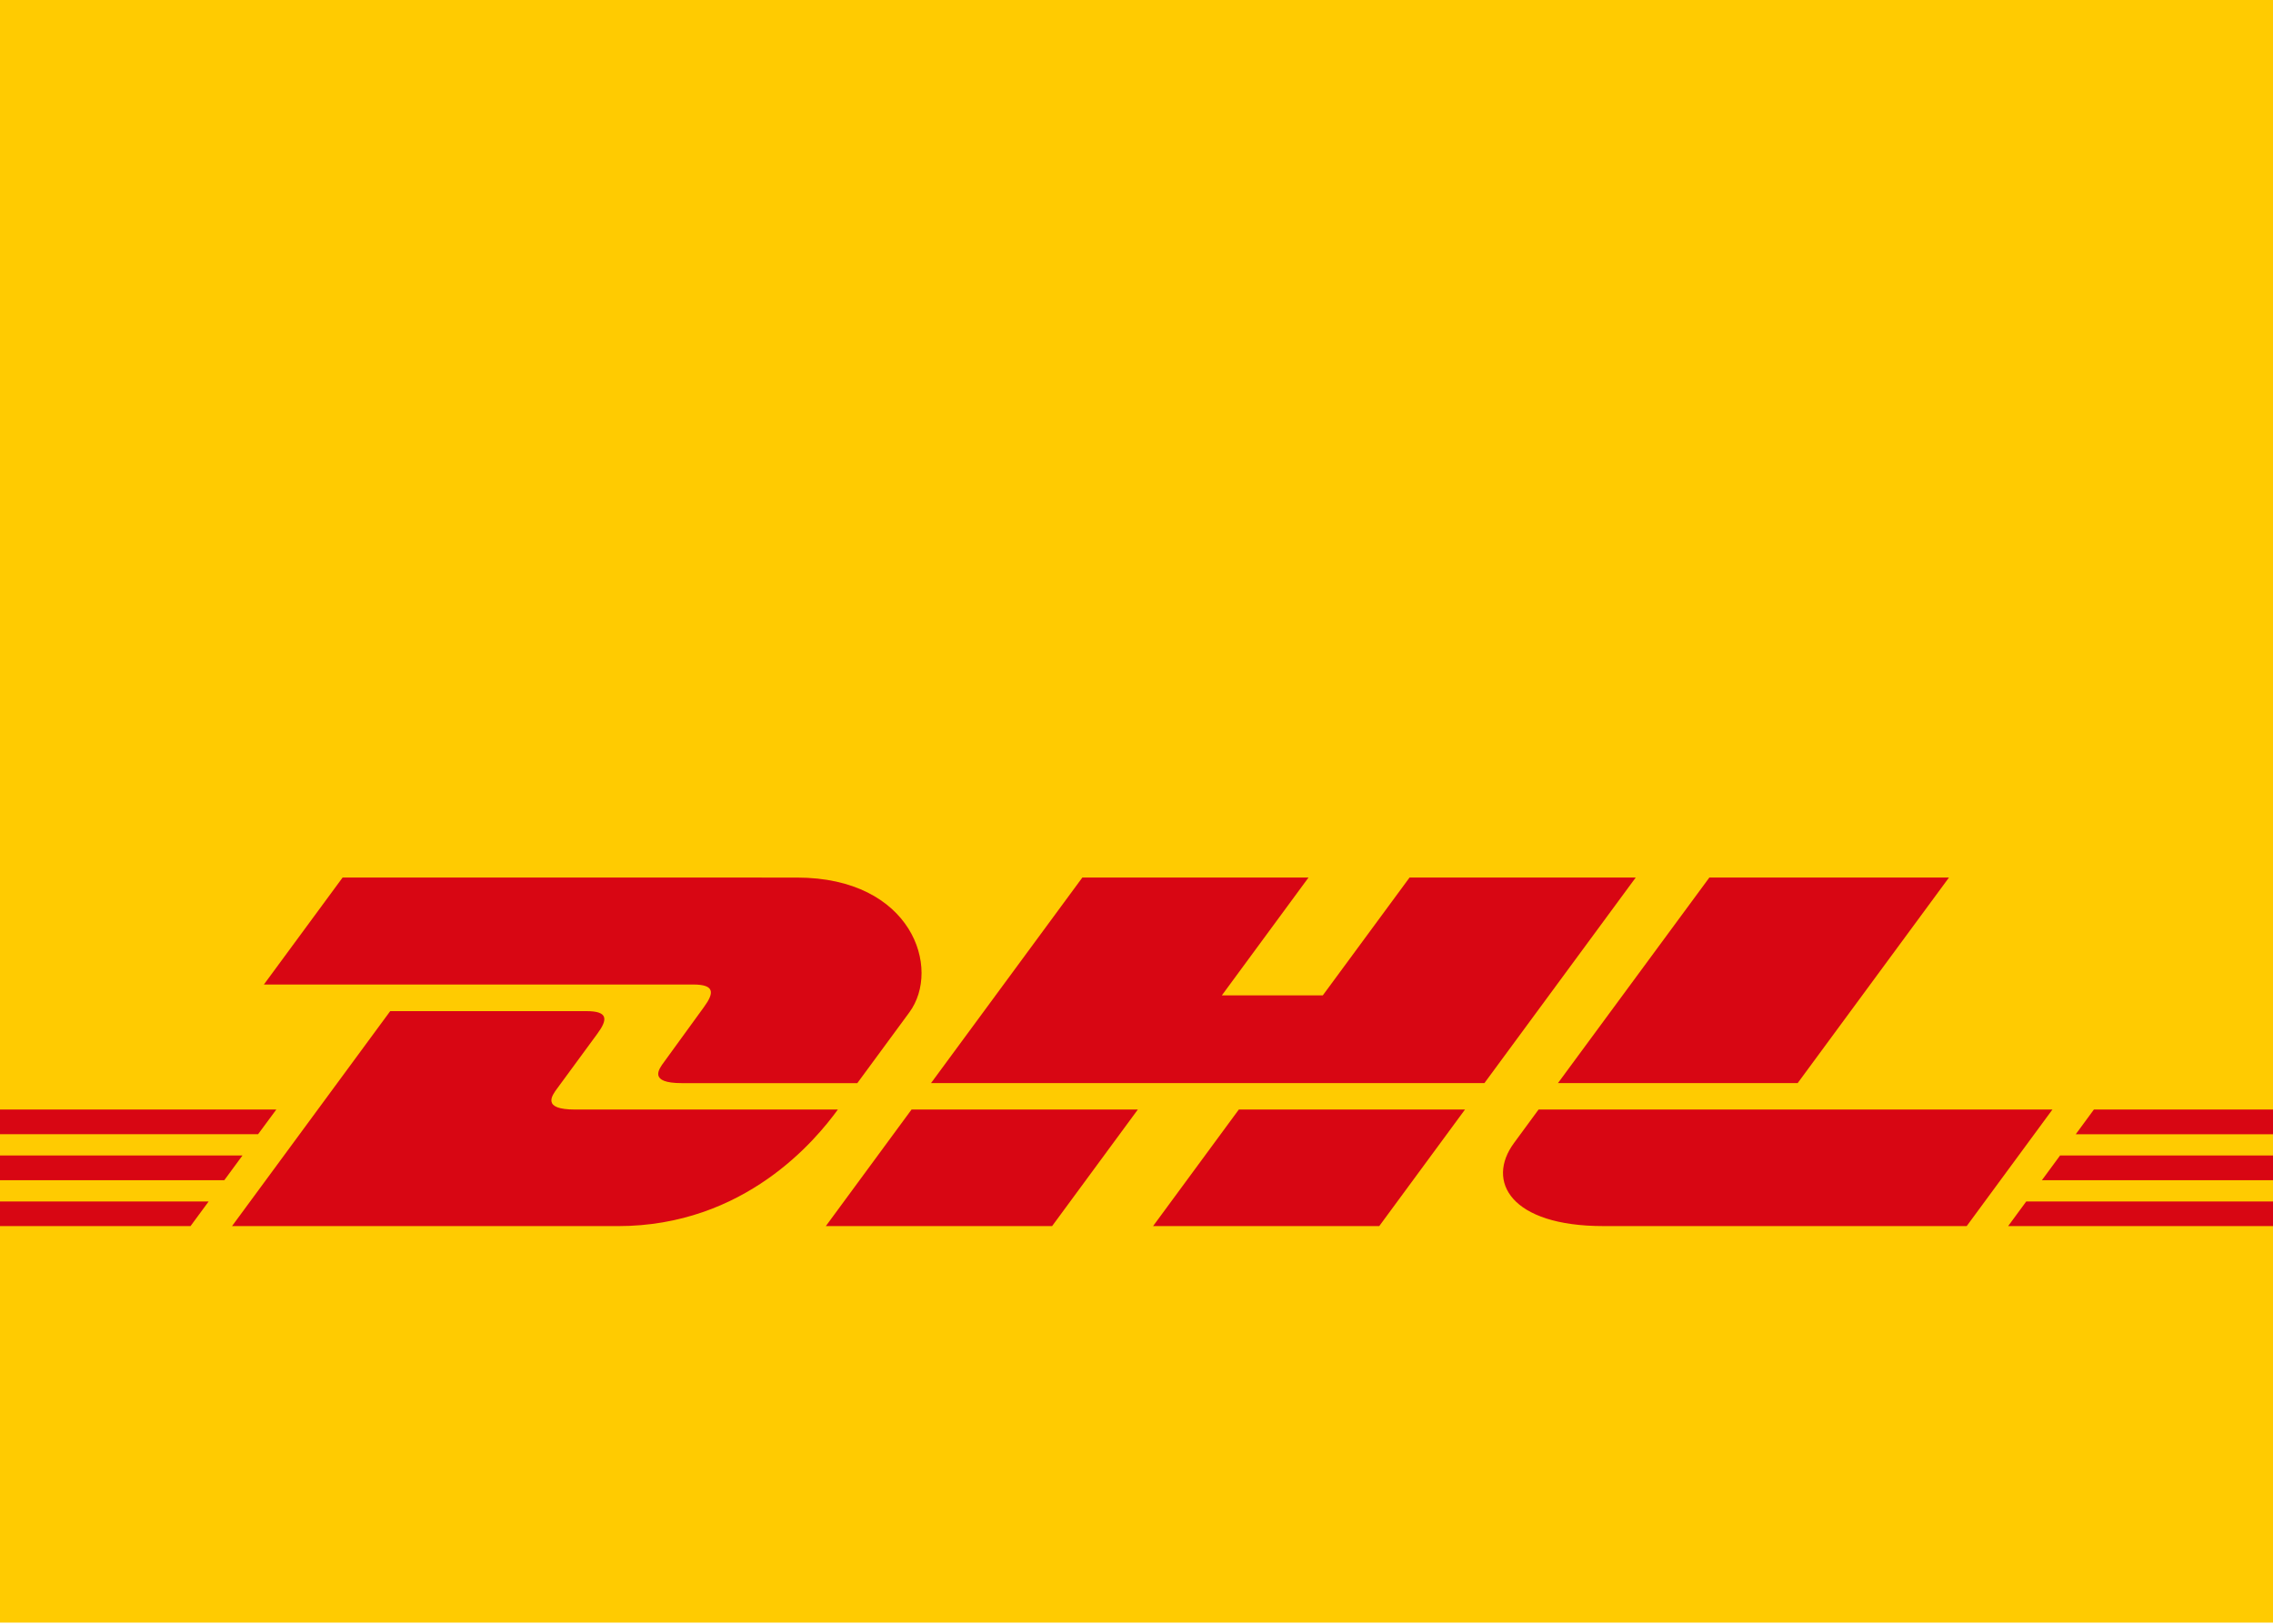 <?xml version="1.0" encoding="UTF-8"?>
<svg width="70px" height="50px" viewBox="0 0 70 50" version="1.1" xmlns="http://www.w3.org/2000/svg" xmlns:xlink="http://www.w3.org/1999/xlink">
    <title>Artboard</title>
    <g id="Artboard" stroke="none" stroke-width="1" fill="none" fill-rule="evenodd">
        <g id="DHL" transform="translate(-4, -1)" fill-rule="nonzero">
            <polygon id="Path" fill="#FFCB01" points="3.31 0.965 74.31 0.965 74.31 50.965 3.31 50.965"></polygon>
            <g id="Group" transform="translate(0, 27.333)" fill="#D80613">
                <path d="M14.552,0.688 L12.127,3.983 L25.343,3.983 C26.012,3.983 26.003,4.235 25.677,4.68 C25.345,5.13 24.79,5.908 24.452,6.367 C24.28,6.598 23.97,7.02 24.997,7.02 L30.402,7.02 L32.003,4.843 C32.997,3.495 32.09,0.69 28.538,0.69 L14.552,0.688 L14.552,0.688 Z" id="Path"></path>
                <path d="M11.145,11.423 L16.017,4.803 L22.062,4.803 C22.73,4.803 22.722,5.057 22.395,5.5 L21.162,7.18 C20.99,7.412 20.68,7.833 21.707,7.833 L29.803,7.833 C29.132,8.757 26.945,11.423 23.025,11.423 L11.145,11.423 Z M39.042,7.832 L36.4,11.423 L29.432,11.423 L32.073,7.832 L39.042,7.832 Z M49.715,7.018 L32.673,7.018 L37.333,0.688 L44.298,0.688 L41.628,4.318 L44.737,4.318 L47.41,0.688 L54.375,0.688 L49.715,7.018 Z M49.117,7.832 L46.475,11.423 L39.51,11.423 L42.152,7.832 L49.117,7.832 Z M1.203,9.248 L11.467,9.248 L10.907,10.01 L1.203,10.01 L1.203,9.248 Z M1.203,7.832 L12.51,7.832 L11.948,8.593 L1.203,8.593 L1.203,7.832 Z M1.203,10.665 L10.425,10.665 L9.867,11.423 L1.203,11.423 L1.203,10.665 Z M77.108,10.01 L66.882,10.01 L67.443,9.248 L77.108,9.248 L77.108,10.01 Z M77.108,11.423 L65.843,11.423 L66.4,10.665 L77.108,10.665 L77.108,11.423 Z M68.485,7.832 L77.108,7.832 L77.108,8.595 L67.925,8.595 L68.485,7.832 Z M64.022,0.688 L59.362,7.018 L51.98,7.018 L56.643,0.688 L64.022,0.688 Z M51.383,7.832 C51.383,7.832 50.875,8.528 50.627,8.862 C49.753,10.045 50.525,11.422 53.38,11.422 L64.567,11.422 L67.208,7.832 L51.383,7.832 L51.383,7.832 Z" id="Shape"></path>
            </g>
        </g>
    </g>
</svg>